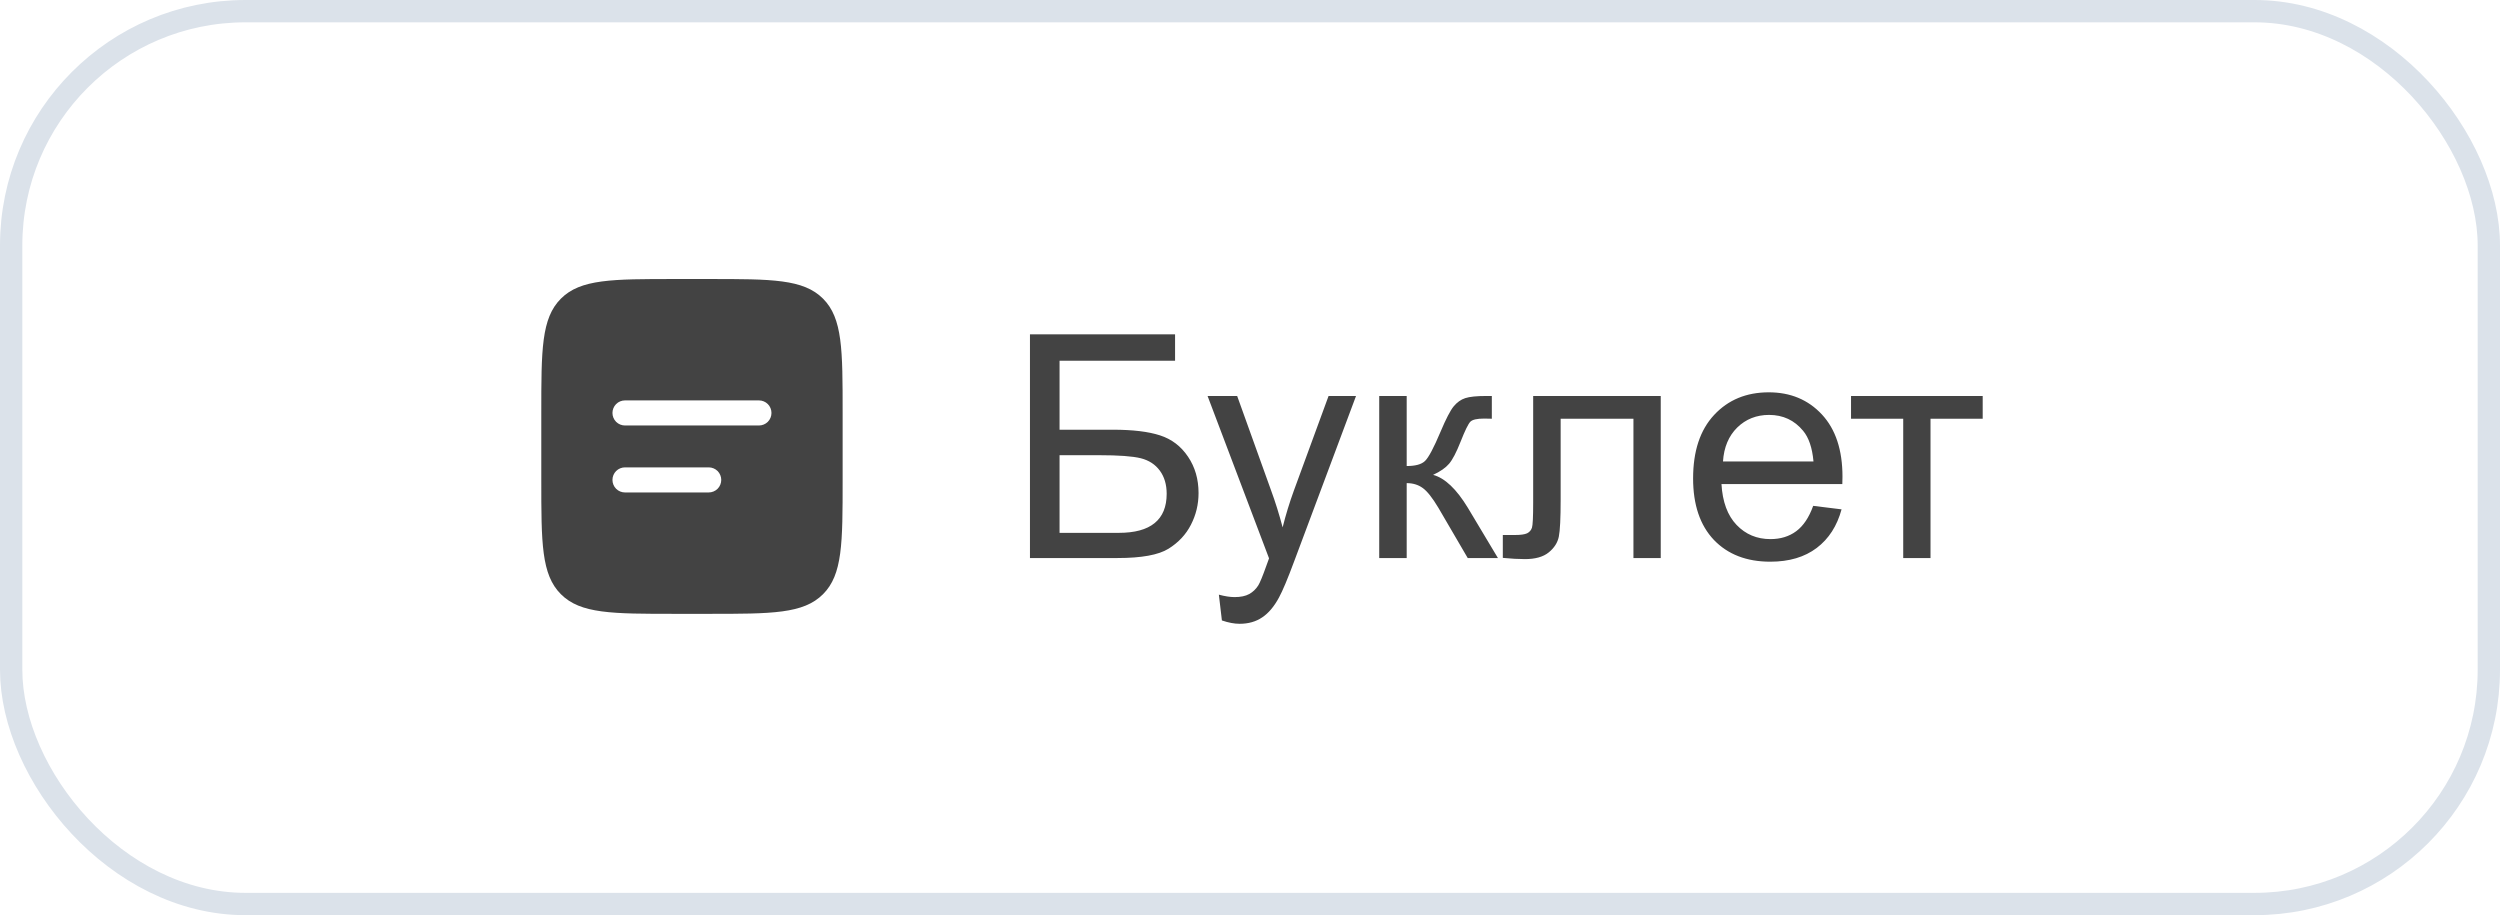 <svg xmlns="http://www.w3.org/2000/svg" width="112" height="41" viewBox="0 0 112 41" fill="none"><rect x="0.5" y="0.5" width="111" height="40" rx="10.5" stroke="#DBE2EA"></rect><path d="M46.142 14.979H52.643V16.161H47.468V19.251H49.86C50.745 19.251 51.446 19.335 51.966 19.504C52.49 19.672 52.909 19.991 53.224 20.461C53.538 20.926 53.695 21.468 53.695 22.088C53.695 22.594 53.581 23.068 53.353 23.51C53.13 23.947 52.795 24.305 52.349 24.583C51.902 24.861 51.141 25 50.065 25H46.142V14.979ZM47.468 23.872H50.12C50.836 23.872 51.371 23.726 51.727 23.435C52.087 23.143 52.267 22.705 52.267 22.122C52.267 21.707 52.164 21.361 51.959 21.083C51.754 20.805 51.469 20.62 51.105 20.529C50.74 20.438 50.118 20.393 49.238 20.393H47.468V23.872ZM54.741 27.796L54.605 26.641C54.873 26.713 55.108 26.75 55.309 26.75C55.582 26.75 55.801 26.704 55.965 26.613C56.129 26.522 56.263 26.395 56.368 26.23C56.446 26.107 56.571 25.802 56.744 25.314C56.767 25.246 56.803 25.146 56.853 25.014L54.099 17.74H55.425L56.935 21.944C57.132 22.477 57.307 23.038 57.462 23.626C57.603 23.061 57.772 22.509 57.968 21.972L59.52 17.74H60.75L57.988 25.123C57.692 25.921 57.462 26.47 57.298 26.77C57.079 27.176 56.828 27.472 56.546 27.659C56.263 27.851 55.926 27.946 55.534 27.946C55.297 27.946 55.033 27.896 54.741 27.796ZM61.789 17.74H63.02V20.878C63.411 20.878 63.685 20.803 63.84 20.652C63.999 20.502 64.232 20.064 64.537 19.34C64.779 18.766 64.975 18.387 65.125 18.205C65.275 18.023 65.449 17.9 65.644 17.836C65.841 17.772 66.155 17.74 66.588 17.74H66.834V18.759L66.492 18.752C66.169 18.752 65.961 18.8 65.87 18.895C65.774 18.996 65.629 19.294 65.433 19.791C65.246 20.265 65.075 20.593 64.92 20.775C64.765 20.958 64.526 21.124 64.202 21.274C64.731 21.416 65.25 21.908 65.761 22.751L67.107 25H65.754L64.441 22.751C64.172 22.3 63.938 22.004 63.737 21.862C63.537 21.716 63.297 21.644 63.02 21.644V25H61.789V17.74ZM68.686 17.74H74.401V25H73.178V18.759H69.917V22.375C69.917 23.218 69.89 23.774 69.835 24.043C69.78 24.312 69.63 24.547 69.384 24.747C69.138 24.948 68.782 25.048 68.317 25.048C68.03 25.048 67.7 25.03 67.326 24.993V23.968H67.866C68.121 23.968 68.304 23.943 68.413 23.893C68.522 23.838 68.595 23.754 68.632 23.64C68.668 23.526 68.686 23.154 68.686 22.525V17.74ZM81.231 22.662L82.502 22.819C82.301 23.562 81.93 24.139 81.388 24.549C80.845 24.959 80.153 25.164 79.31 25.164C78.248 25.164 77.405 24.838 76.78 24.186C76.16 23.53 75.851 22.612 75.851 21.432C75.851 20.21 76.165 19.262 76.794 18.588C77.423 17.913 78.239 17.576 79.241 17.576C80.212 17.576 81.005 17.907 81.62 18.567C82.235 19.228 82.543 20.158 82.543 21.356C82.543 21.429 82.541 21.539 82.536 21.685H77.122C77.168 22.482 77.393 23.093 77.799 23.517C78.204 23.94 78.71 24.152 79.316 24.152C79.768 24.152 80.153 24.034 80.472 23.797C80.791 23.56 81.044 23.182 81.231 22.662ZM77.19 20.673H81.244C81.189 20.062 81.034 19.604 80.779 19.299C80.387 18.825 79.879 18.588 79.255 18.588C78.69 18.588 78.213 18.777 77.826 19.155C77.443 19.534 77.231 20.039 77.19 20.673ZM82.926 17.74H88.825V18.759H86.487V25H85.264V18.759H82.926V17.74Z" fill="#434343"></path><path fill-rule="evenodd" clip-rule="evenodd" d="M25.129 13.379C24.25 14.257 24.25 15.672 24.25 18.5V21.5C24.25 24.328 24.25 25.743 25.129 26.621C26.007 27.5 27.422 27.5 30.25 27.5H31.75C34.578 27.5 35.993 27.5 36.871 26.621C37.75 25.743 37.75 24.328 37.75 21.5V18.5C37.75 15.672 37.75 14.257 36.871 13.379C35.993 12.5 34.578 12.5 31.75 12.5H30.25C27.422 12.5 26.007 12.5 25.129 13.379ZM28 17.938C27.851 17.938 27.708 17.997 27.602 18.102C27.497 18.208 27.438 18.351 27.438 18.5C27.438 18.649 27.497 18.792 27.602 18.898C27.708 19.003 27.851 19.062 28 19.062H34C34.149 19.062 34.292 19.003 34.398 18.898C34.503 18.792 34.562 18.649 34.562 18.5C34.562 18.351 34.503 18.208 34.398 18.102C34.292 17.997 34.149 17.938 34 17.938H28ZM28 20.938C27.851 20.938 27.708 20.997 27.602 21.102C27.497 21.208 27.438 21.351 27.438 21.5C27.438 21.649 27.497 21.792 27.602 21.898C27.708 22.003 27.851 22.062 28 22.062H31.75C31.899 22.062 32.042 22.003 32.148 21.898C32.253 21.792 32.312 21.649 32.312 21.5C32.312 21.351 32.253 21.208 32.148 21.102C32.042 20.997 31.899 20.938 31.75 20.938H28Z" fill="#434343"></path></svg>